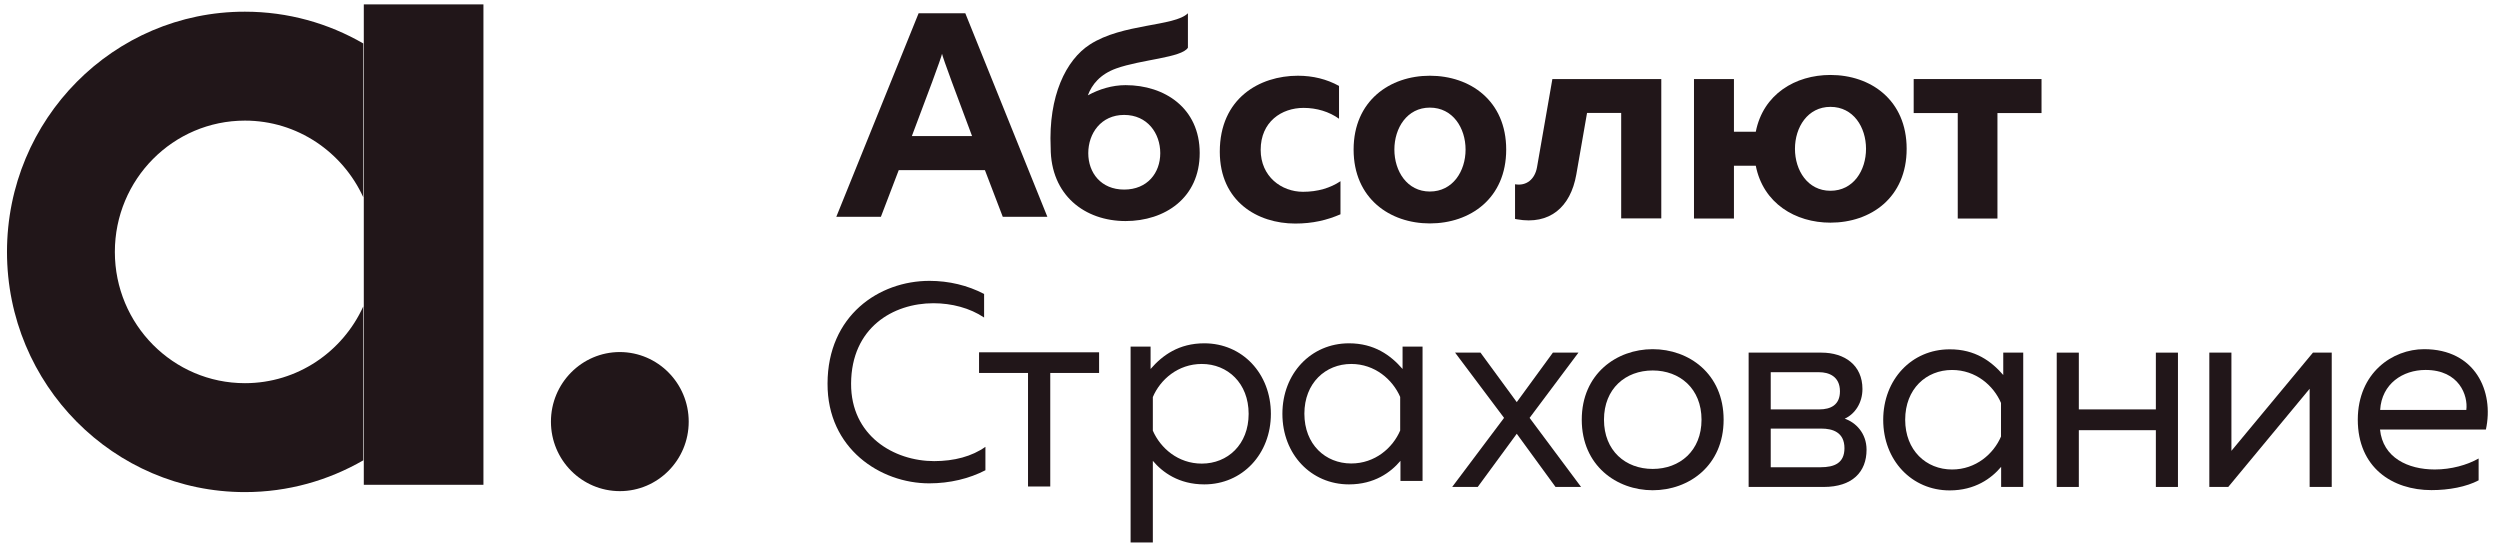 <svg width="192" height="42" viewBox="0 0 192 42" fill="none" xmlns="http://www.w3.org/2000/svg">
<g id="design_1_">
<g id="Group-45_1_">
<g id="Group">
<g id="Group-39-Copy_1_">
<g id="Group-34_1_">
<g id="logo_1_">
<g id="Group-24_1_">
<g id="Group-4_1_">
<path id="Fill-2_1_" fill-rule="evenodd" clip-rule="evenodd" d="M27.899 23.533C26.323 27.009 22.847 29.428 18.812 29.428C13.293 29.428 8.821 24.916 8.821 19.346C8.821 13.776 13.293 9.263 18.812 9.263C22.847 9.263 26.313 11.682 27.899 15.148V3.337C25.226 1.792 22.125 0.898 18.812 0.898C8.719 0.888 0.537 9.151 0.537 19.346C0.537 29.53 8.719 37.793 18.812 37.793C22.125 37.793 25.215 36.899 27.899 35.354V23.533Z" fill="#211619"/>
</g>
<path id="Fill-15_1_" fill-rule="evenodd" clip-rule="evenodd" d="M146.318 32.236C146.318 34.593 147.934 36.057 149.916 36.057C151.746 36.057 153.108 34.858 153.677 33.526V30.945C153.108 29.613 151.746 28.414 149.916 28.414C147.934 28.414 146.318 29.867 146.318 32.236ZM153.85 28.8V27.082H155.384V37.399H153.687V35.854C152.945 36.738 151.685 37.663 149.733 37.663C146.816 37.663 144.631 35.346 144.631 32.246C144.631 29.146 146.816 26.828 149.733 26.828C151.685 26.818 152.935 27.743 153.85 28.8Z" fill="#211619"/>
<path id="Fill-19_1_" fill-rule="evenodd" clip-rule="evenodd" d="M121.224 27.082L117.473 32.093L121.427 37.398H119.465L116.487 33.313L113.489 37.398H111.527L115.512 32.093L111.751 27.082H113.702L116.487 30.883L119.262 27.082H121.224Z" fill="#211619"/>
<path id="Fill-21_1_" fill-rule="evenodd" clip-rule="evenodd" d="M126.926 28.452C124.843 28.452 123.186 29.845 123.186 32.233C123.186 34.622 124.843 36.014 126.926 36.014C129.01 36.014 130.677 34.622 130.677 32.233C130.677 29.845 129.01 28.452 126.926 28.452ZM126.926 26.816C129.711 26.816 132.374 28.706 132.374 32.233C132.374 35.76 129.711 37.651 126.926 37.651C124.162 37.651 121.479 35.76 121.479 32.233C121.479 28.706 124.162 26.816 126.926 26.816Z" fill="#211619"/>
<path id="Fill-23_1_" fill-rule="evenodd" clip-rule="evenodd" d="M135.992 35.884H139.824C140.891 35.884 141.654 35.559 141.654 34.42C141.654 33.191 140.739 32.916 139.885 32.916H135.992V35.884ZM135.992 31.442H139.712C140.607 31.442 141.308 31.097 141.308 30.05C141.308 28.891 140.434 28.586 139.712 28.586H135.992V31.442ZM134.295 37.388V27.082H139.885C141.674 27.082 143.036 28.048 143.036 29.877C143.036 30.954 142.446 31.808 141.674 32.154C142.507 32.438 143.351 33.252 143.351 34.542C143.351 36.24 142.263 37.398 140.058 37.398H134.295V37.388Z" fill="#211619"/>
<path id="Fill-25_1_" fill-rule="evenodd" clip-rule="evenodd" d="M157.957 37.388V27.082H159.654V31.442H165.57V27.082H167.267V37.398H165.57V33.038H159.654V37.398H157.957V37.388Z" fill="#211619"/>
<path id="Fill-27_1_" fill-rule="evenodd" clip-rule="evenodd" d="M169.676 37.388V27.082H171.373V34.624L177.634 27.082H179.077V37.398H177.38V29.857L171.129 37.398H169.676V37.388Z" fill="#211619"/>
<g id="Group-38_1_">
<g id="Group-35_1_">
<g id="Group-31_1_">
<path id="Fill-29_1_" fill-rule="evenodd" clip-rule="evenodd" d="M186.282 28.412C184.534 28.412 182.918 29.469 182.796 31.482H189.413C189.555 30.384 188.874 28.412 186.282 28.412ZM186.17 26.816C190.104 26.816 191.557 30.059 190.917 32.986H182.786C182.999 35.151 184.93 36.056 186.994 36.056C188.254 36.056 189.484 35.71 190.358 35.212V36.889C189.423 37.387 188.081 37.641 186.739 37.641C183.721 37.641 181.078 35.903 181.078 32.224C181.088 28.626 183.751 26.816 186.17 26.816Z" fill="#211619"/>
</g>
</g>
</g>
<path id="Fill-34_1_" fill-rule="evenodd" clip-rule="evenodd" d="M150.355 16.784V8.683H146.971V6.071H156.789V8.683H153.404V16.784H150.355Z" fill="#211619"/>
<path id="Fill-36_1_" fill-rule="evenodd" clip-rule="evenodd" d="M140.577 14.651C138.829 14.651 137.853 13.086 137.853 11.429C137.853 9.772 138.829 8.207 140.577 8.207C142.345 8.207 143.311 9.772 143.311 11.429C143.311 13.086 142.345 14.651 140.577 14.651ZM140.577 5.757C137.883 5.757 135.413 7.231 134.844 10.118H133.167V6.072H130.098V16.785H133.167V12.73H134.844C135.413 15.616 137.883 17.1 140.577 17.1C143.677 17.1 146.431 15.179 146.431 11.429C146.431 7.678 143.667 5.757 140.577 5.757Z" fill="#211619"/>
<path id="Fill-38_1_" fill-rule="evenodd" clip-rule="evenodd" d="M124.517 6.071H122.342H119.252H119.222L118.043 12.841C117.88 13.765 117.23 14.304 116.355 14.152V16.815C116.406 16.825 116.457 16.835 116.518 16.845C118.988 17.282 120.614 15.941 121.061 13.399L121.885 8.673H124.507V16.774H127.587V8.683V6.071H124.517Z" fill="#211619"/>
</g>
<g id="Group-37_1_">
<path id="Fill-1_1_" fill-rule="evenodd" clip-rule="evenodd" d="M27.93 37.232H37.128V0.337H27.94V37.232H27.93Z" fill="#211619"/>
<path id="Fill-5_1_" fill-rule="evenodd" clip-rule="evenodd" d="M52.893 32.383C52.893 35.331 50.525 37.719 47.608 37.719C44.681 37.719 42.312 35.331 42.312 32.383C42.312 29.436 44.681 27.037 47.608 27.037C50.525 27.047 52.893 29.436 52.893 32.383Z" fill="#211619"/>
<path id="Fill-7_1_" fill-rule="evenodd" clip-rule="evenodd" d="M109.811 8.265C108.063 8.265 107.088 9.831 107.088 11.487C107.088 13.144 108.063 14.709 109.811 14.709C111.58 14.709 112.556 13.144 112.556 11.487C112.556 9.831 111.58 8.265 109.811 8.265ZM109.811 5.816C112.912 5.816 115.676 7.737 115.676 11.487C115.676 15.238 112.912 17.159 109.811 17.159C106.742 17.159 103.957 15.238 103.957 11.487C103.957 7.737 106.742 5.816 109.811 5.816Z" fill="#211619"/>
<path id="Fill-9_1_" fill-rule="evenodd" clip-rule="evenodd" d="M71.381 21.57C72.875 21.57 74.318 21.916 75.579 22.576V24.386C74.491 23.654 73.089 23.288 71.686 23.288C68.596 23.288 65.384 25.158 65.364 29.458C65.344 33.472 68.657 35.414 71.747 35.414C73.282 35.414 74.654 35.048 75.68 34.316V36.115C74.44 36.755 72.957 37.121 71.361 37.121C67.62 37.121 63.534 34.458 63.555 29.458C63.565 24.233 67.509 21.57 71.381 21.57Z" fill="#211619"/>
<path id="Fill-11_1_" fill-rule="evenodd" clip-rule="evenodd" d="M78.952 37.363V28.643H75.191V27.057H84.41V28.643H80.66V37.363H78.952Z" fill="#211619"/>
<path id="Fill-13_1_" fill-rule="evenodd" clip-rule="evenodd" d="M92.298 27.952C90.469 27.952 89.107 29.151 88.538 30.493V33.074C89.117 34.406 90.469 35.605 92.298 35.605C94.28 35.605 95.896 34.142 95.896 31.784C95.896 29.426 94.28 27.952 92.298 27.952ZM92.491 26.366C95.409 26.366 97.604 28.684 97.604 31.784C97.604 34.873 95.409 37.201 92.491 37.201C90.54 37.201 89.28 36.276 88.538 35.392V41.663H86.83V26.62H88.365V28.338C89.28 27.281 90.54 26.366 92.491 26.366Z" fill="#211619"/>
<path id="Fill-17_1_" fill-rule="evenodd" clip-rule="evenodd" d="M100.176 31.773C100.176 34.132 101.792 35.595 103.774 35.595C105.603 35.595 106.965 34.396 107.534 33.064V30.483C106.955 29.151 105.593 27.952 103.774 27.952C101.802 27.952 100.176 29.415 100.176 31.773ZM107.717 28.338V26.62H109.252V36.937H107.555V35.392C106.813 36.276 105.552 37.201 103.601 37.201C100.684 37.201 98.488 34.884 98.488 31.784C98.488 28.684 100.684 26.366 103.601 26.366C105.542 26.366 106.802 27.281 107.717 28.338Z" fill="#211619"/>
<path id="Fill-32_1_" fill-rule="evenodd" clip-rule="evenodd" d="M86.333 14.559C84.565 14.559 83.579 13.278 83.579 11.763C83.579 10.239 84.565 8.826 86.333 8.826C88.122 8.826 89.108 10.239 89.108 11.763C89.108 13.278 88.122 14.559 86.333 14.559ZM86.445 6.539C85.418 6.539 84.422 6.844 83.548 7.322C83.853 6.498 84.483 5.706 85.723 5.258C87.644 4.567 90.765 4.435 91.232 3.663V1.02C90.185 2.047 86.211 1.792 83.701 3.419C81.871 4.598 80.509 7.362 80.692 11.347C80.692 14.995 83.315 16.977 86.445 16.977C89.454 16.977 92.137 15.209 92.137 11.753C92.137 8.308 89.454 6.539 86.445 6.539Z" fill="#211619"/>
<path id="Fill-40_1_" fill-rule="evenodd" clip-rule="evenodd" d="M70.03 10.452C71.169 7.454 72.297 4.425 72.348 4.13C72.398 4.425 73.527 7.454 74.655 10.452H70.03ZM77.013 16.652H80.438L74.136 1.02H70.549L64.227 16.652H67.652C67.652 16.652 68.251 15.087 69.024 13.064H75.641C76.413 15.087 77.013 16.652 77.013 16.652Z" fill="#211619"/>
<path id="Fill-42_1_" fill-rule="evenodd" clip-rule="evenodd" d="M99.676 5.816C100.845 5.816 101.892 6.08 102.837 6.599V9.119C102.085 8.581 101.13 8.286 100.113 8.286C98.436 8.286 96.82 9.343 96.82 11.508C96.82 13.561 98.416 14.73 100.073 14.73C101.201 14.73 102.177 14.435 102.949 13.917V16.458C101.913 16.905 100.825 17.169 99.473 17.169C96.576 17.169 93.68 15.472 93.68 11.65C93.68 7.554 96.729 5.816 99.676 5.816Z" fill="#211619"/>
</g>
</g>
</g>
</g>
</g>
</g>
</g>
</svg>
